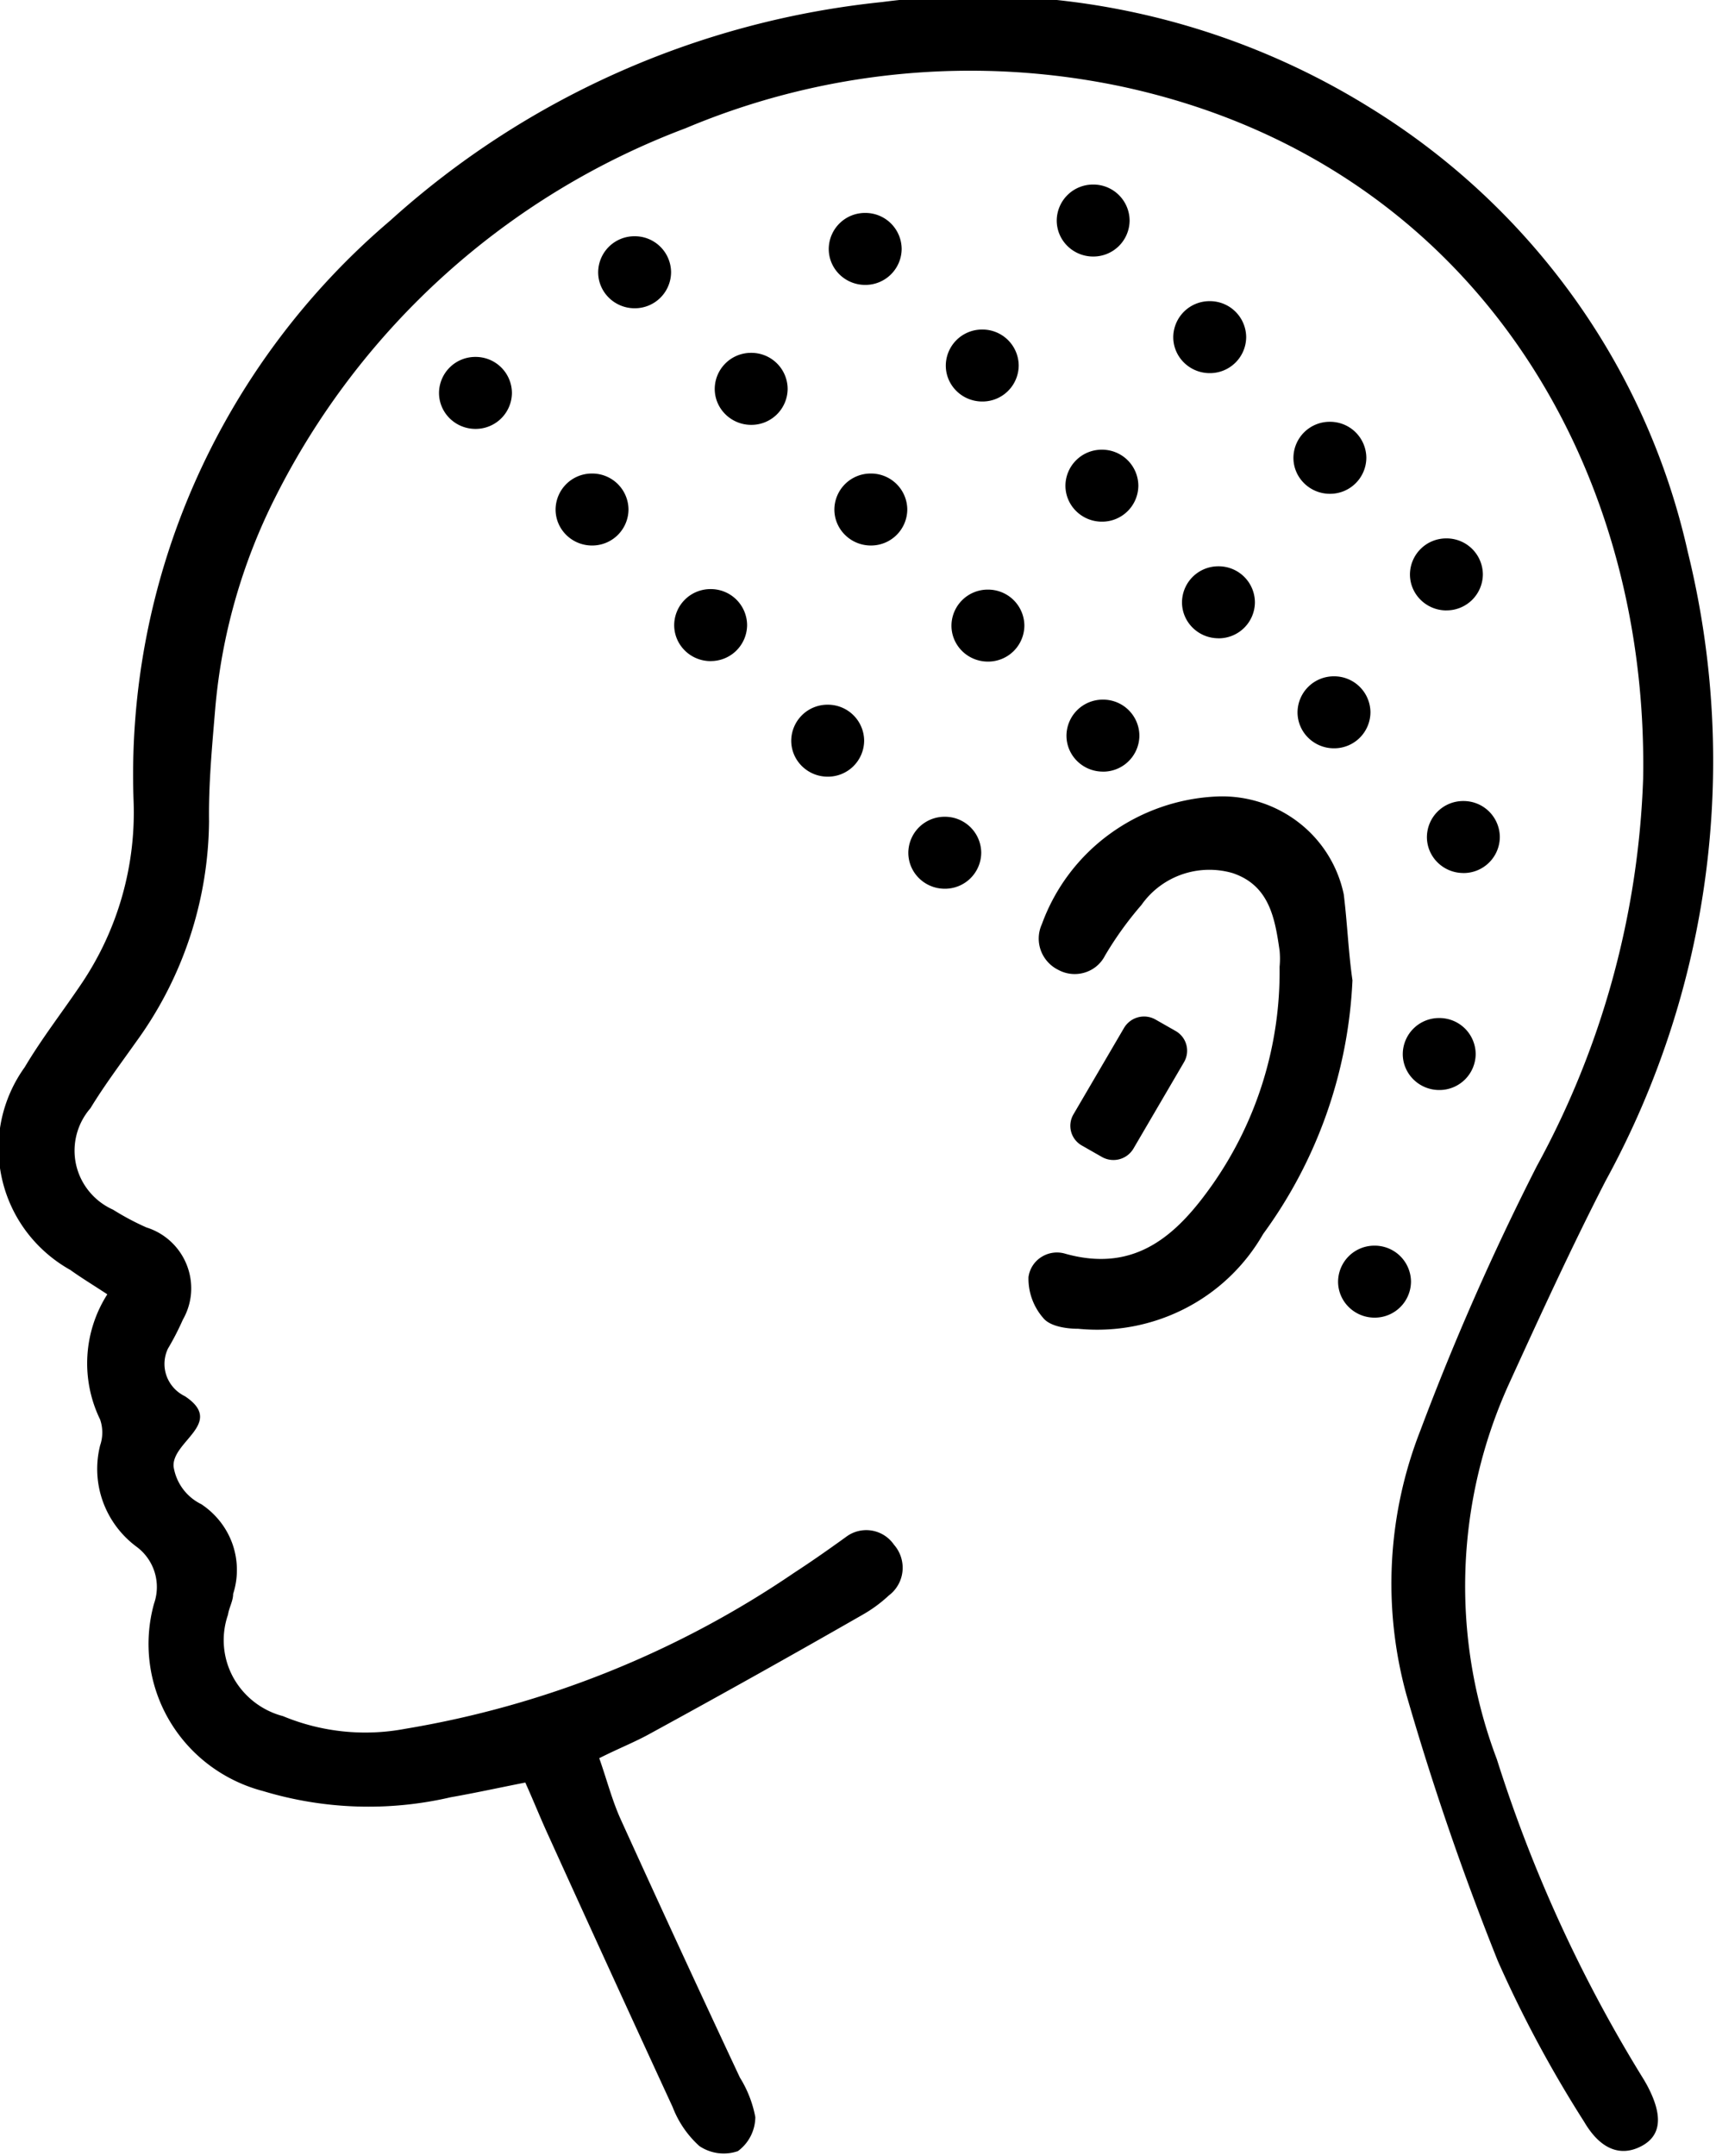 <svg xmlns="http://www.w3.org/2000/svg" width="43" fill="none" viewBox="0 0 43 54"><g fill="currentColor" clip-path="url(#a)"><path d="M4.35 36.74a1.261 1.261 0 0 0 .694.94c.362.24.636.588.78.993.143.405.15.846.018 1.255 0 .178-.103.343-.129.521a1.945 1.945 0 0 0 .129 1.566 2.003 2.003 0 0 0 1.248.974 5.379 5.379 0 0 0 3.062.318 24.43 24.43 0 0 0 9.753-3.912c.45-.292.9-.61 1.287-.889a.842.842 0 0 1 1.21.19.875.875 0 0 1 .213.663.867.867 0 0 1-.343.608 3.48 3.48 0 0 1-.656.482 293.555 293.555 0 0 1-5.314 2.972c-.386.216-.81.381-1.286.622.193.546.321 1.054.54 1.537a588.838 588.838 0 0 0 2.985 6.464c.19.304.32.64.386.99a1.068 1.068 0 0 1-.437.852 1.094 1.094 0 0 1-.965-.127 2.538 2.538 0 0 1-.67-.978 1212.502 1212.502 0 0 1-3.139-6.858c-.18-.394-.347-.813-.553-1.27-.643.127-1.287.267-1.866.368a9.12 9.12 0 0 1-4.696-.152 3.883 3.883 0 0 1-1.364-.658 3.825 3.825 0 0 1-1.001-1.127 3.776 3.776 0 0 1-.376-2.914 1.254 1.254 0 0 0-.437-1.423 2.44 2.44 0 0 1-.845-1.134 2.408 2.408 0 0 1-.069-1.405c.072-.21.072-.438 0-.648a3.215 3.215 0 0 1 .18-3.137c-.347-.229-.643-.407-.926-.61A3.536 3.536 0 0 1 .66 30.85a3.484 3.484 0 0 1-.627-2.78c.099-.48.298-.936.586-1.336.437-.736.965-1.41 1.441-2.12a7.672 7.672 0 0 0 1.287-4.56 18.12 18.12 0 0 1 1.542-7.987A18.344 18.344 0 0 1 9.78 5.524c3.408-3.08 7.73-5 12.326-5.473a18.608 18.608 0 0 1 12.236 2.654 17.714 17.714 0 0 1 5.112 4.772 17.465 17.465 0 0 1 2.84 6.353c1.31 5.32.577 10.93-2.059 15.748-.862 1.677-1.647 3.391-2.419 5.08a12.234 12.234 0 0 0-.308 9.41 35.62 35.62 0 0 0 3.692 8.04l.065.114c.411.762.372 1.27-.13 1.537-.501.266-1.016.114-1.44-.61a30.347 30.347 0 0 1-2.162-4.026 70.528 70.528 0 0 1-2.29-6.667 10.5 10.5 0 0 1 .347-6.617 64.876 64.876 0 0 1 2.921-6.63 21.776 21.776 0 0 0 2.663-9.702c.142-8.077-4.439-15.481-13.046-17.335a18.376 18.376 0 0 0-10.95 1.041 18.979 18.979 0 0 0-10.293 9.271 14.51 14.51 0 0 0-1.492 5.27c-.078.94-.168 1.88-.155 2.82a9.518 9.518 0 0 1-1.827 5.524c-.386.546-.798 1.093-1.145 1.664a1.619 1.619 0 0 0-.36 1.41c.055.246.167.477.328.673.16.196.365.353.598.457.268.168.547.317.836.445a1.6 1.6 0 0 1 1.12 1.637 1.585 1.585 0 0 1-.206.674c-.11.249-.234.49-.373.724a.89.89 0 0 0-.036.683c.08.223.245.406.46.51 1.017.674-.334 1.13-.283 1.766Z"></path><path d="M33.89 24.562a11.637 11.637 0 0 1-2.238 6.35 4.746 4.746 0 0 1-1.958 1.867 4.827 4.827 0 0 1-2.674.507c-.309 0-.708-.063-.875-.266a1.5 1.5 0 0 1-.373-1.029.705.705 0 0 1 .326-.504.725.725 0 0 1 .6-.08c1.776.495 2.818-.495 3.706-1.765a9.286 9.286 0 0 0 1.66-5.423 2.122 2.122 0 0 0 0-.407c-.116-.813-.258-1.638-1.184-1.943a2.097 2.097 0 0 0-1.27.038c-.408.144-.76.41-1.007.762-.343.396-.649.82-.914 1.27a.84.84 0 0 1-.509.424.86.86 0 0 1-.662-.068.88.88 0 0 1-.438-.49.866.866 0 0 1 .027-.653 4.832 4.832 0 0 1 1.71-2.267 4.93 4.93 0 0 1 2.703-.934 3.14 3.14 0 0 1 2.03.658 3.068 3.068 0 0 1 1.122 1.794c.09.724.116 1.447.219 2.159ZM11.915 10.744a.908.908 0 0 0 .913-.902.908.908 0 0 0-.913-.901.908.908 0 0 0-.914.901c0 .498.409.902.914.902ZM14.835 13.665a.908.908 0 0 0 .914-.902.908.908 0 0 0-.914-.901.908.908 0 0 0-.913.901c0 .498.409.902.913.902ZM17.807 16.56a.908.908 0 0 0 .914-.901.908.908 0 0 0-.914-.902.908.908 0 0 0-.913.902c0 .498.409.902.913.902ZM20.74 19.456a.908.908 0 0 0 .914-.901.908.908 0 0 0-.913-.902.908.908 0 0 0-.914.902c0 .497.41.901.914.901ZM23.674 22.263a.908.908 0 0 0 .914-.902.908.908 0 0 0-.914-.901.908.908 0 0 0-.913.901c0 .498.409.902.913.902ZM34.444 33.007a.908.908 0 0 0 .913-.902.908.908 0 0 0-.913-.901.908.908 0 0 0-.914.901c0 .498.41.902.914.902ZM15.903 7.722a.908.908 0 0 0 .913-.902.908.908 0 0 0-.913-.902.908.908 0 0 0-.914.902c0 .498.41.902.914.902ZM18.824 10.643a.908.908 0 0 0 .913-.902.908.908 0 0 0-.913-.902.908.908 0 0 0-.914.902c0 .498.41.902.914.902ZM21.822 13.665a.908.908 0 0 0 .913-.902.908.908 0 0 0-.913-.901.908.908 0 0 0-.914.901c0 .498.41.902.914.902ZM24.755 16.573a.908.908 0 0 0 .914-.901.908.908 0 0 0-.914-.902.908.908 0 0 0-.913.902c0 .498.409.901.913.901ZM27.637 19.33a.908.908 0 0 0 .914-.902.908.908 0 0 0-.914-.902.908.908 0 0 0-.913.902c0 .498.409.901.913.901ZM36.065 27.305a.908.908 0 0 0 .913-.902.908.908 0 0 0-.913-.901.908.908 0 0 0-.914.901c0 .498.41.902.914.902ZM21.68 7.137a.908.908 0 0 0 .914-.901.908.908 0 0 0-.914-.902.908.908 0 0 0-.913.902c0 .498.409.901.913.901ZM24.614 10.058a.908.908 0 0 0 .913-.901.908.908 0 0 0-.913-.902.908.908 0 0 0-.914.902c0 .498.41.901.914.901ZM27.612 13.068a.908.908 0 0 0 .913-.902.908.908 0 0 0-.913-.901.908.908 0 0 0-.914.901c0 .498.41.902.914.902ZM30.533 15.99a.908.908 0 0 0 .913-.902.908.908 0 0 0-.913-.902.908.908 0 0 0-.914.902c0 .498.41.901.914.901ZM33.427 18.745a.908.908 0 0 0 .914-.902.908.908 0 0 0-.914-.901.908.908 0 0 0-.913.901c0 .498.409.902.913.902ZM36.67 21.87a.908.908 0 0 0 .913-.902.908.908 0 0 0-.914-.902.908.908 0 0 0-.913.902c0 .497.409.901.913.901ZM27.393 6.426a.908.908 0 0 0 .913-.902.908.908 0 0 0-.913-.901.908.908 0 0 0-.913.901c0 .498.409.902.913.902ZM30.314 9.347a.908.908 0 0 0 .913-.902.908.908 0 0 0-.913-.901.908.908 0 0 0-.914.901c0 .498.41.902.914.902ZM33.325 12.37a.908.908 0 0 0 .913-.902.908.908 0 0 0-.913-.902.908.908 0 0 0-.914.902c0 .498.41.902.914.902ZM36.245 15.29a.908.908 0 0 0 .913-.901.908.908 0 0 0-.913-.902.908.908 0 0 0-.914.902c0 .498.41.902.914.902Z"></path><path d="m29.458 25.826-.502-.286a.583.583 0 0 0-.79.21l-1.268 2.166a.567.567 0 0 0 .212.78l.502.286a.583.583 0 0 0 .79-.209l1.268-2.167a.567.567 0 0 0-.212-.78Z"></path></g><defs><clipPath id="a"><path d="M0 0h43v54H0z"></path></clipPath></defs></svg>